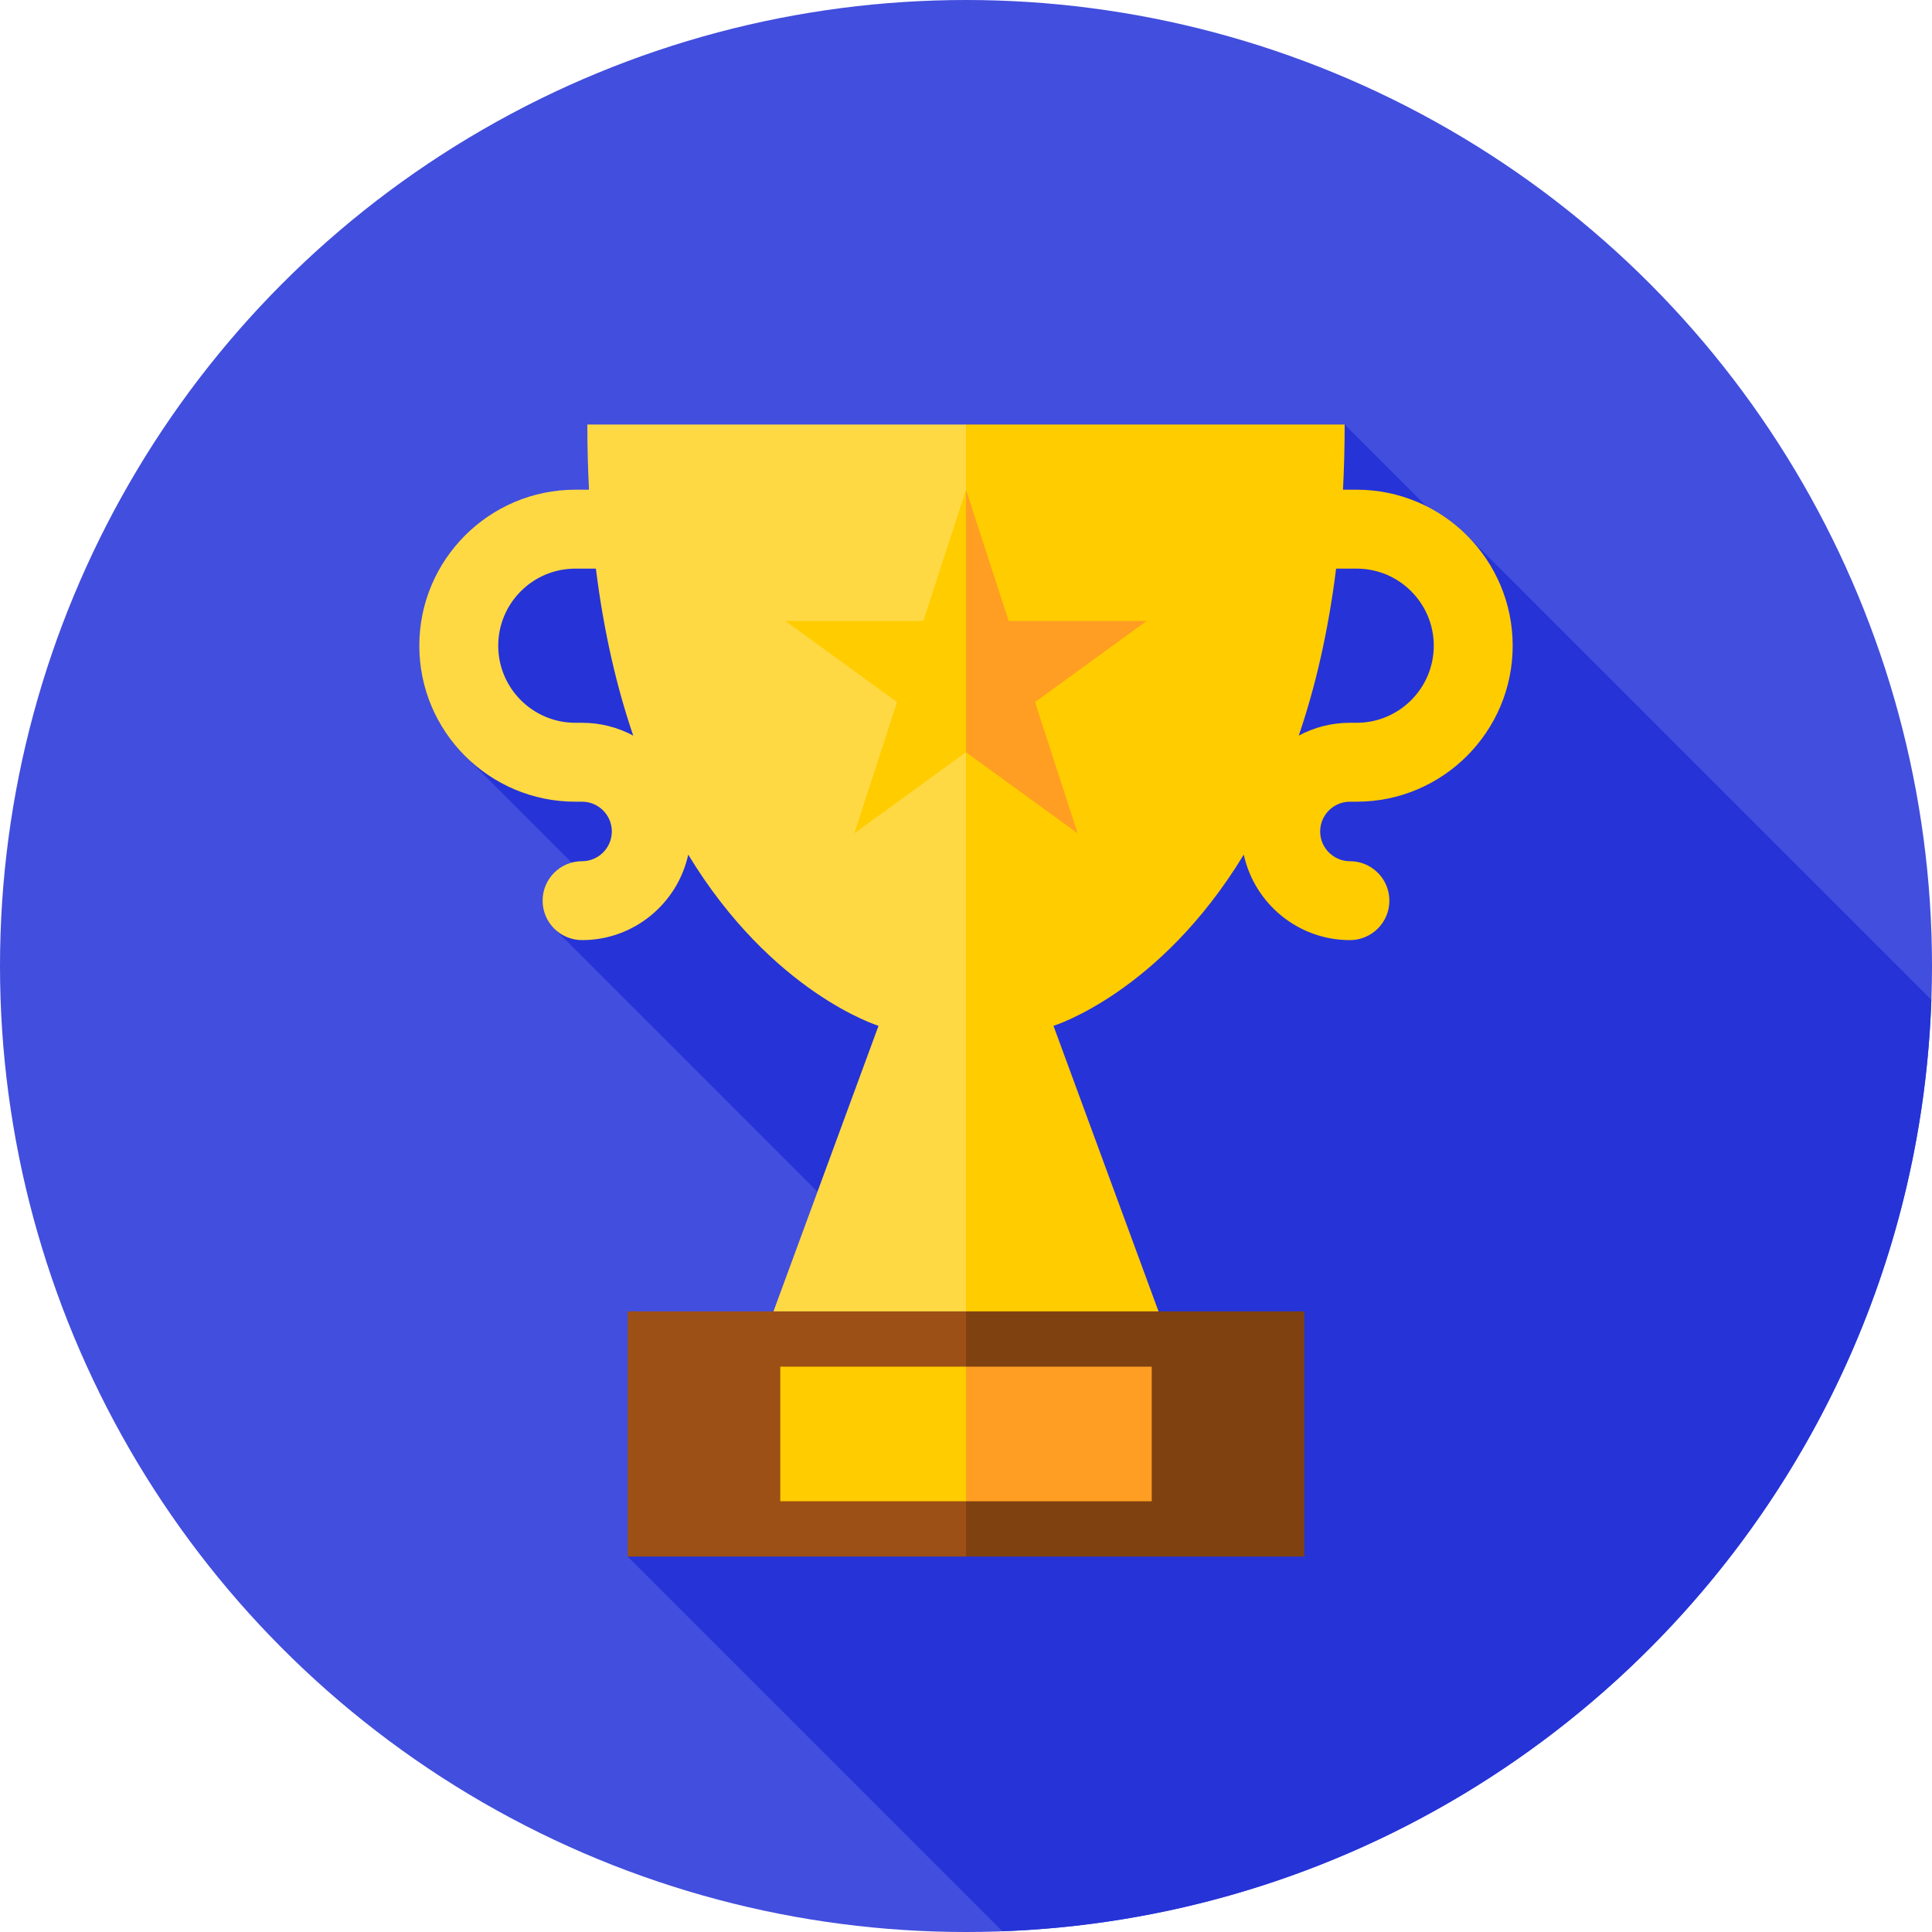 <svg id="Capa_1" enable-background="new 0 0 512 512" height="512" viewBox="0 0 512 512" width="512" xmlns="http://www.w3.org/2000/svg"><g><g><g><g><g><g><g><g><g><g><g><g><g><g><g><circle cx="256" cy="256" fill="#424edd" r="256"/></g></g></g></g></g></g></g></g></g></g></g></g></g></g><path d="m388 144.152-31.649-31.649-12.87 13.683-192.188 12.644-29.299 25.08 1.153 36.325 36.343 36.343-12.215 9.875 78.988 78.988-59.916 87.06 99.299 99.299c133.936-4.965 241.562-112.807 246.18-246.83l-122.322-122.322z" fill="#2633d7"/><g><g><path d="m256 112.503h-100.351c0 5.977.158 11.725.444 17.275h-3.631c-22.794 0-41.339 18.545-41.339 41.339 0 22.795 18.545 41.34 41.339 41.34h1.794c4.347 0 7.885 3.537 7.885 7.885 0 4.347-3.537 7.884-7.885 7.884-5.775 0-10.456 4.682-10.456 10.456s4.681 10.456 10.456 10.456c13.771 0 25.309-9.719 28.132-22.656 22.294 36.716 50.429 45.37 50.429 45.37l-35.788 97.297h58.971l32.686-165.944zm-101.745 79.041h-1.794c-11.263 0-20.426-9.164-20.426-20.427s9.163-20.426 20.426-20.426h5.455c2.111 16.934 5.576 31.598 9.901 44.255-4.044-2.168-8.661-3.402-13.562-3.402z" fill="#ffd944"/><path d="m357.745 212.457h1.794c22.794 0 41.339-18.545 41.339-41.34 0-22.794-18.545-41.339-41.339-41.339h-3.631c.286-5.55.444-11.298.444-17.275h-100.352v256.648h58.972l-35.788-97.297s28.135-8.654 50.429-45.37c2.822 12.937 14.361 22.656 28.132 22.656 5.775 0 10.456-4.682 10.456-10.456s-4.681-10.456-10.456-10.456c-4.348 0-7.885-3.537-7.885-7.884 0-4.35 3.538-7.887 7.885-7.887zm-13.563-17.51c4.325-12.657 7.79-27.321 9.901-44.255h5.455c11.263 0 20.426 9.163 20.426 20.426s-9.163 20.427-20.426 20.427h-1.794c-4.9-.001-9.517 1.233-13.562 3.402z" fill="#fc0"/></g><g><path d="m256 412.502h-89.653v-64.97h89.653l13.052 32.632z" fill="#9d5015"/><path d="m256 347.532h89.653v64.97h-89.653z" fill="#804111"/></g><g><path d="m265.602 177.407-9.602-47.628-11.302 34.784h-36.575l29.59 21.498-11.303 34.785 29.59-21.498z" fill="#fc0"/><path d="m303.877 164.563h-36.575l-11.302-34.784v69.569l29.59 21.498-11.303-34.785z" fill="#ff9e22"/></g><g><path d="m256 397.851h-49.22v-35.669h49.22l13.052 17.916z" fill="#fc0"/><path d="m256 362.182h49.22v35.669h-49.22z" fill="#ff9e22"/></g></g></g></svg>